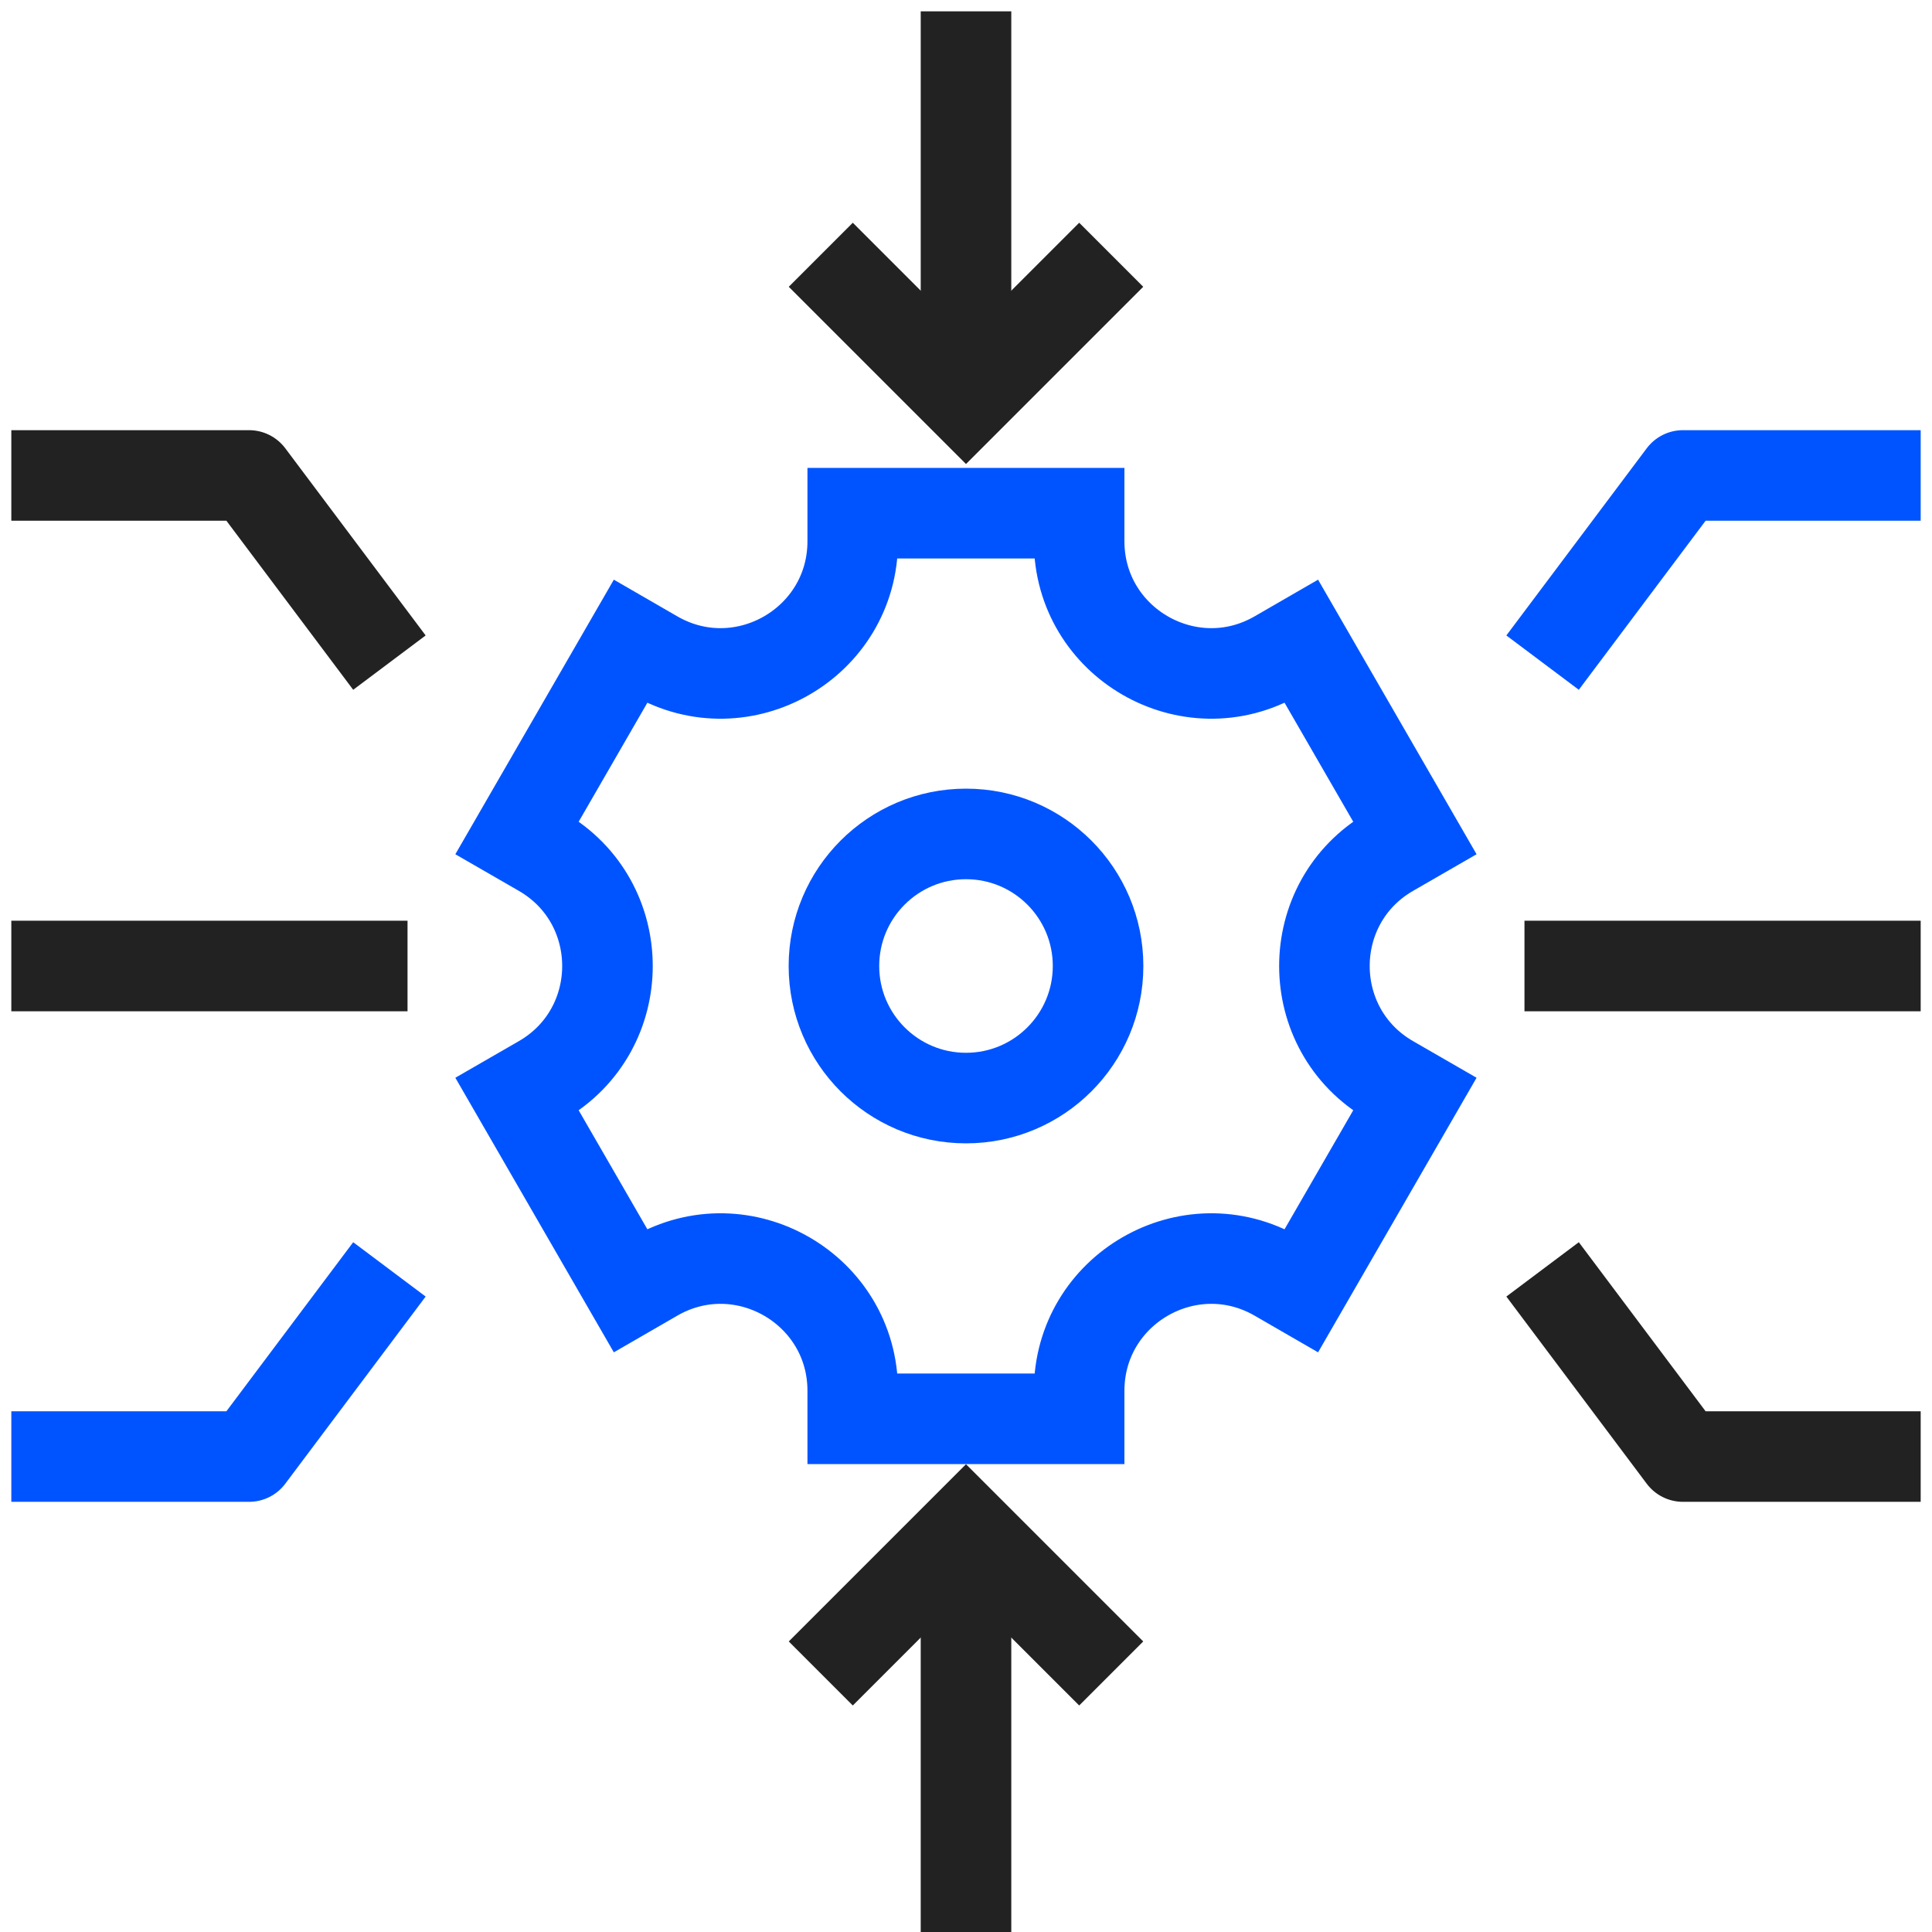 <svg xmlns="http://www.w3.org/2000/svg" width="64" height="64" viewBox="0 0 64 64" fill="none"><g clip-path="url(#clip0_5252_947)"><path d="M46.864 27.748L43.114 21.252L42.311 21.716C39.394 23.4 35.748 21.295 35.748 17.927V17H28.248V17.927C28.248 21.295 24.602 23.4 21.686 21.716L20.883 21.252L17.133 27.748L17.936 28.211C20.852 29.895 20.852 34.105 17.936 35.789L17.133 36.252L20.883 42.748L21.686 42.284C24.602 40.6 28.248 42.705 28.248 46.073V47H35.748V46.073C35.748 42.705 39.394 40.6 42.311 42.284L43.114 42.748L46.864 36.252L46.061 35.789C43.144 34.105 43.144 29.895 46.061 28.211L46.864 27.748Z" stroke="#0054FF" stroke-width="3" stroke-miterlimit="10" stroke-linecap="round"></path><path d="M32 36.375C34.416 36.375 36.375 34.416 36.375 32C36.375 29.584 34.416 27.625 32 27.625C29.584 27.625 27.625 29.584 27.625 32C27.625 34.416 29.584 36.375 32 36.375Z" stroke="#0054FF" stroke-width="3" stroke-miterlimit="10" stroke-linecap="round" stroke-linejoin="round"></path><path d="M35.75 9.5L32 13.25L28.25 9.5" stroke="#222222" stroke-width="3" stroke-miterlimit="10" stroke-linecap="square"></path><path d="M32 11.375V1.875" stroke="#222222" stroke-width="3" stroke-miterlimit="10" stroke-linecap="square" stroke-linejoin="round"></path><path d="M35.75 54.375L32 50.625L28.25 54.375" stroke="#222222" stroke-width="3" stroke-miterlimit="10" stroke-linecap="square"></path><path d="M32 63.375L32 52" stroke="#222222" stroke-width="3" stroke-miterlimit="10" stroke-linecap="square"></path><path d="M62.125 48.25H55.75L52 43.25" stroke="#222222" stroke-width="3" stroke-miterlimit="10" stroke-linecap="square" stroke-linejoin="round"></path><path d="M62.125 15.75H55.75L52 20.75" stroke="#0054FF" stroke-width="3" stroke-miterlimit="10" stroke-linecap="square" stroke-linejoin="round"></path><path d="M52 32H62.125" stroke="#222222" stroke-width="3" stroke-miterlimit="10" stroke-linecap="square" stroke-linejoin="round"></path><path d="M1.875 48.25H8.25L12 43.25" stroke="#0054FF" stroke-width="3" stroke-miterlimit="10" stroke-linecap="square" stroke-linejoin="round"></path><path d="M1.875 15.75H8.25L12 20.75" stroke="#222222" stroke-width="3" stroke-miterlimit="10" stroke-linecap="square" stroke-linejoin="round"></path><path d="M12 32H1.875" stroke="#222222" stroke-width="3" stroke-miterlimit="10" stroke-linecap="square" stroke-linejoin="round"></path></g><defs><clipPath id="clip0_5252_947"><rect width="64" height="64" fill="white"></rect></clipPath></defs></svg>